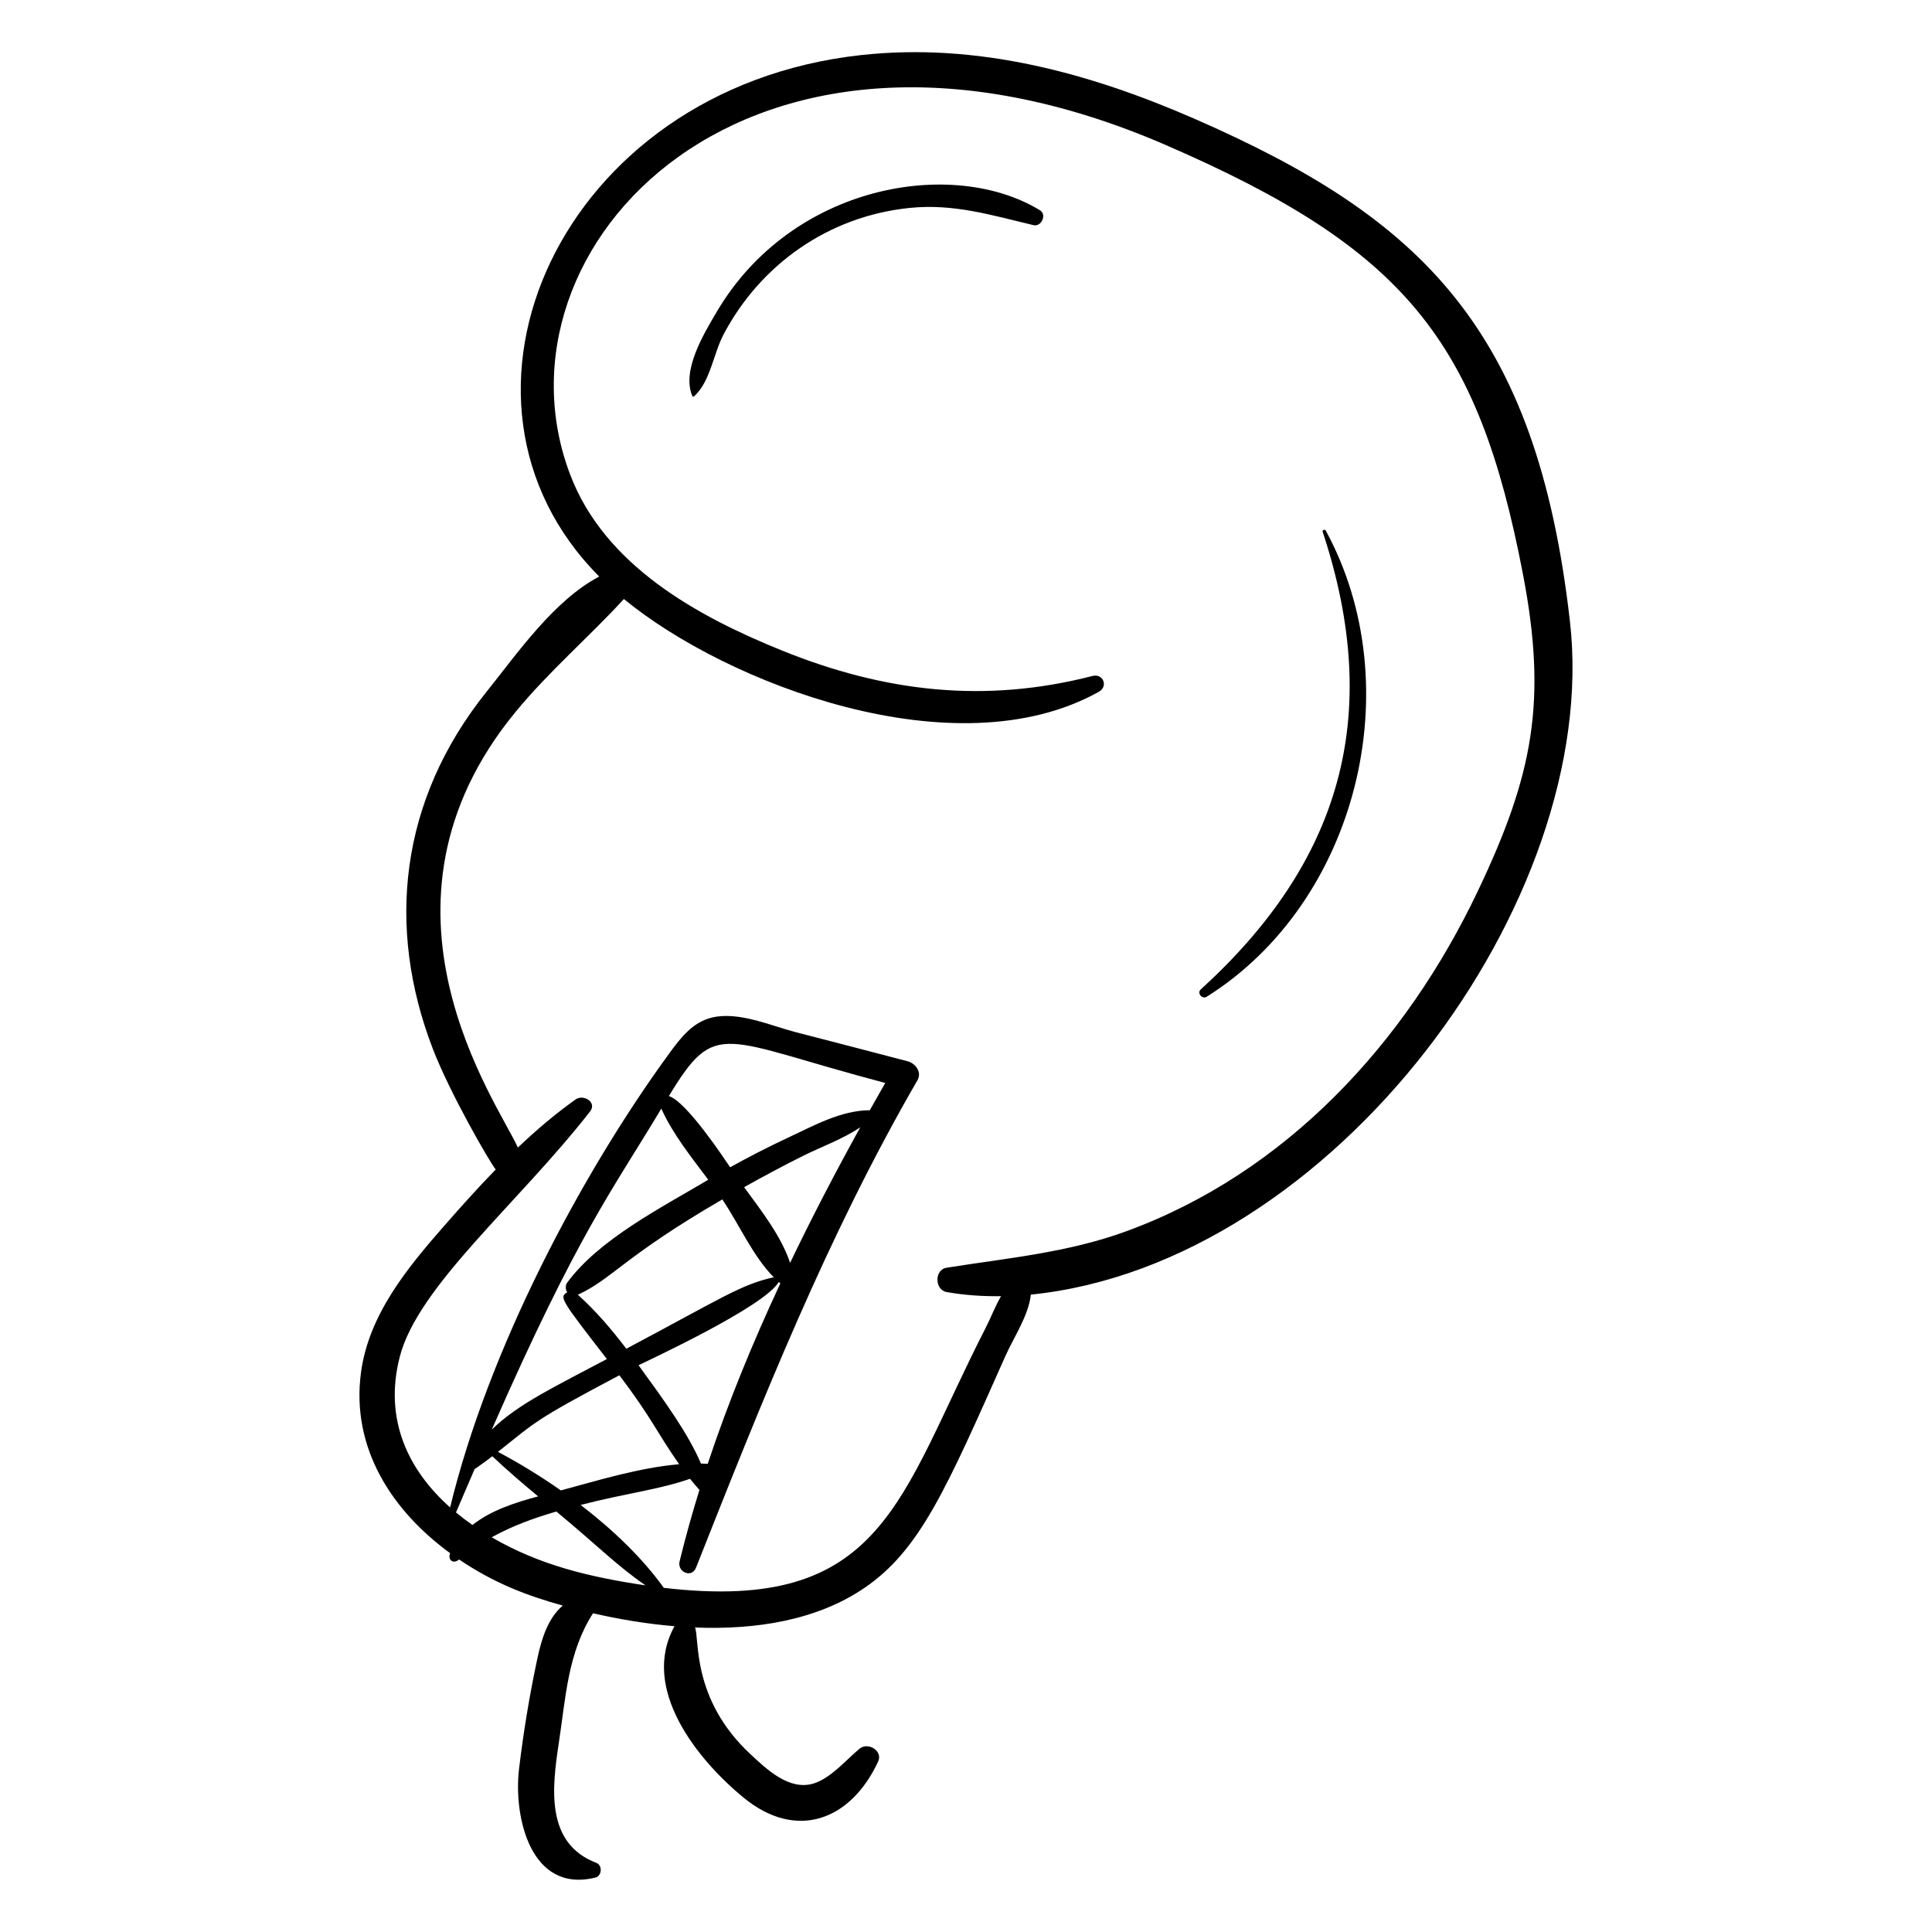 <?xml version="1.0" encoding="UTF-8"?>
<!-- Uploaded to: SVG Repo, www.svgrepo.com, Generator: SVG Repo Mixer Tools -->
<svg fill="#000000" width="800px" height="800px" version="1.1" viewBox="144 144 512 512" xmlns="http://www.w3.org/2000/svg">
 <g>
  <path d="m372.99 564.88c14.852-10.082 21.777-26.305 37.457-61.527 2.207-4.957 6.121-10.668 6.738-16.266 80.023-8.109 151.24-104.4 142.88-178.27-8.801-77.742-39.348-107.07-99.598-133.38-27.926-12.188-57.598-20.211-88.277-16.84-79.984 8.793-116.25 91.191-69.383 138.2-11.992 6.246-21.848 20.539-29.832 30.484-23.191 28.887-26.621 62.551-14.289 94.625 4.562 11.867 15.113 30.125 16.688 32.016-4.691 4.828-9.199 9.844-13.621 14.898-9.855 11.262-20.082 23.637-22.102 39.012-2.637 20.062 8.336 36.617 23.645 47.785-0.695 1.543 0.637 3.086 2.371 1.664 9.398 6.344 17.98 9.57 27.477 12.219-3.93 3.32-5.621 8.789-6.738 14.031-2.051 9.605-3.699 19.512-4.856 29.27-1.496 12.59 2.992 33.035 20.242 28.773 1.734-0.43 1.926-3.258 0.242-3.898-13.59-5.191-11.738-19.941-9.914-31.973 1.82-11.992 2.379-23.797 9.035-34.168 6.91 1.582 14.219 2.816 21.598 3.43-9.16 16.527 6.082 35.441 18.422 45.52 13.84 11.297 28.238 6.035 35.535-9.645 1.344-2.887-2.711-5.254-4.926-3.414-3.598 2.996-7.562 7.762-12.117 9.199-6.504 2.055-12.543-3.805-16.797-7.754-15.773-14.66-13.434-30.793-14.691-33.566 16.172 0.652 32.281-1.922 44.812-10.43zm-108.15-20.062c1.637-3.828 3.281-7.656 4.93-11.48 1.613-1.082 3.172-2.231 4.703-3.414 3.914 3.703 7.996 7.199 12.141 10.633-6.121 1.641-12.559 3.719-17.406 7.582-1.512-1.051-2.969-2.16-4.367-3.32zm64.926-12.965c-3.519-8.156-9.586-16.477-16.543-26.047 2.336-1.188 33.445-15.543 37.148-22.074 0.145 0.125 0.285 0.254 0.43 0.375-7.297 15.629-13.867 31.598-19.246 47.824-0.59-0.039-1.188-0.062-1.789-0.078zm1.012 2.512c-0.004 0.012-0.008 0.027-0.012 0.039-0.004-0.008-0.008-0.02-0.012-0.031 0.008 0 0.016-0.004 0.023-0.008zm-6.797-2.324c-10.488 0.875-21.758 4.359-31.344 6.934-5.504-3.859-11.18-7.312-16.676-10.215 10.352-8.203 9.582-8.34 32.18-20.297 8.707 11.496 9.871 15.066 15.84 23.578zm-26.844-44.922c9.141-4.207 12.176-10.105 38.289-25.262 4.543 6.762 8.113 15.059 13.625 20.629-8.777 1.953-13.789 5.527-39.07 18.941-3.906-5.129-8.098-10.059-12.844-14.309zm44.059-28.508c5.168-2.883 10.379-5.691 15.672-8.32 5.012-2.488 10.496-4.414 15.117-7.555-6.477 11.723-12.742 23.723-18.602 35.934-2.356-7.129-7.812-14.062-12.188-20.059zm11.773-13.18c-5.262 2.453-10.41 5.098-15.477 7.906-1.504-2.211-11.523-17.398-16.234-18.867 12.582-20.754 13.773-14.957 57.34-3.477-1.367 2.394-2.731 4.805-4.086 7.227-7.637 0.043-14.727 4.031-21.543 7.211zm-21.27 11.215c-12.457 7.398-28.887 15.746-37.352 27.219-0.586 0.793-0.504 1.852-0.027 2.621-2.227 1.223-1.613 2.023 10.512 17.668-13.297 7.102-23.512 11.828-30.516 18.719 22.867-52.117 31.98-63.422 44.945-85.078 2.953 6.629 7.902 12.797 12.438 18.852zm-57.391 94.754c5.43-3.019 11.102-5.078 17.137-6.828 11.238 9.316 15.965 14.281 23.617 19.57-15.066-2.238-28.152-5.414-40.754-12.742zm45.605 13.391c-5.668-7.91-13.488-15.406-22.035-21.965 12.547-3.234 20.367-3.949 28.984-6.93 0.801 1.008 1.633 1.988 2.496 2.941-1.941 6.281-3.715 12.598-5.258 18.941-0.688 2.82 3.211 4.551 4.352 1.668 17.539-44.297 34.75-87.805 58.688-129.18 1.242-2.148-0.547-4.473-2.586-5.012-9.859-2.598-19.734-5.144-29.605-7.699-6.719-1.738-15.18-5.57-22.234-3.906-5.121 1.211-8.312 5.352-11.262 9.387-23.707 32.457-48.062 78.793-58.168 120.45-11.047-9.836-17.629-23.242-13.348-39.902 4.82-18.773 31.316-40.527 50.438-65.035 1.906-2.445-1.754-4.66-3.84-3.18-5.43 3.856-10.477 8.172-15.293 12.742-5.453-12.07-42.895-63.918-0.707-115.33 8.887-10.832 19.457-19.84 28.805-30.039 27.133 22.363 87.855 45.793 125.86 24.59 2.551-1.422 1.164-4.922-1.672-4.195-28.582 7.352-55.082 4.254-82.238-6.719-22.594-9.129-47.039-22.594-56.18-46.617-22.926-60.238 46.957-135.41 157.8-87.383 63.438 27.496 82.785 51.766 94.676 113.67 6.477 33.699 2.75 53.188-11.957 84.078-19.129 40.191-50.656 74.559-93.129 90.125-15.535 5.691-31.512 7.098-47.66 9.672-3.262 0.52-3.16 5.871 0.023 6.438 4.746 0.848 9.57 1.16 14.422 1.102-1.555 2.652-2.699 5.719-4.121 8.488-22.996 44.891-26.836 75.656-85.246 68.801z"/>
  <path d="m419.61 199.73c-23.027-14.062-65.746-6.992-85.723 27-3.371 5.738-9.301 15.453-6.414 22.223 0.074 0.172 0.32 0.223 0.457 0.098 4.324-3.902 5.121-11.293 7.816-16.406 9.746-18.496 27.785-31.379 49.422-33.551 11.625-1.168 21.641 1.945 32.73 4.578 2.086 0.488 3.598-2.789 1.711-3.941z"/>
  <path d="m463.77 408.16c40.074-25.176 54.012-82.375 31.574-123.54-0.234-0.43-0.98-0.168-0.82 0.32 16.238 49.09 4.562 87.672-32.312 121.27-1.062 0.965 0.359 2.695 1.559 1.945z"/>
 </g>
</svg>